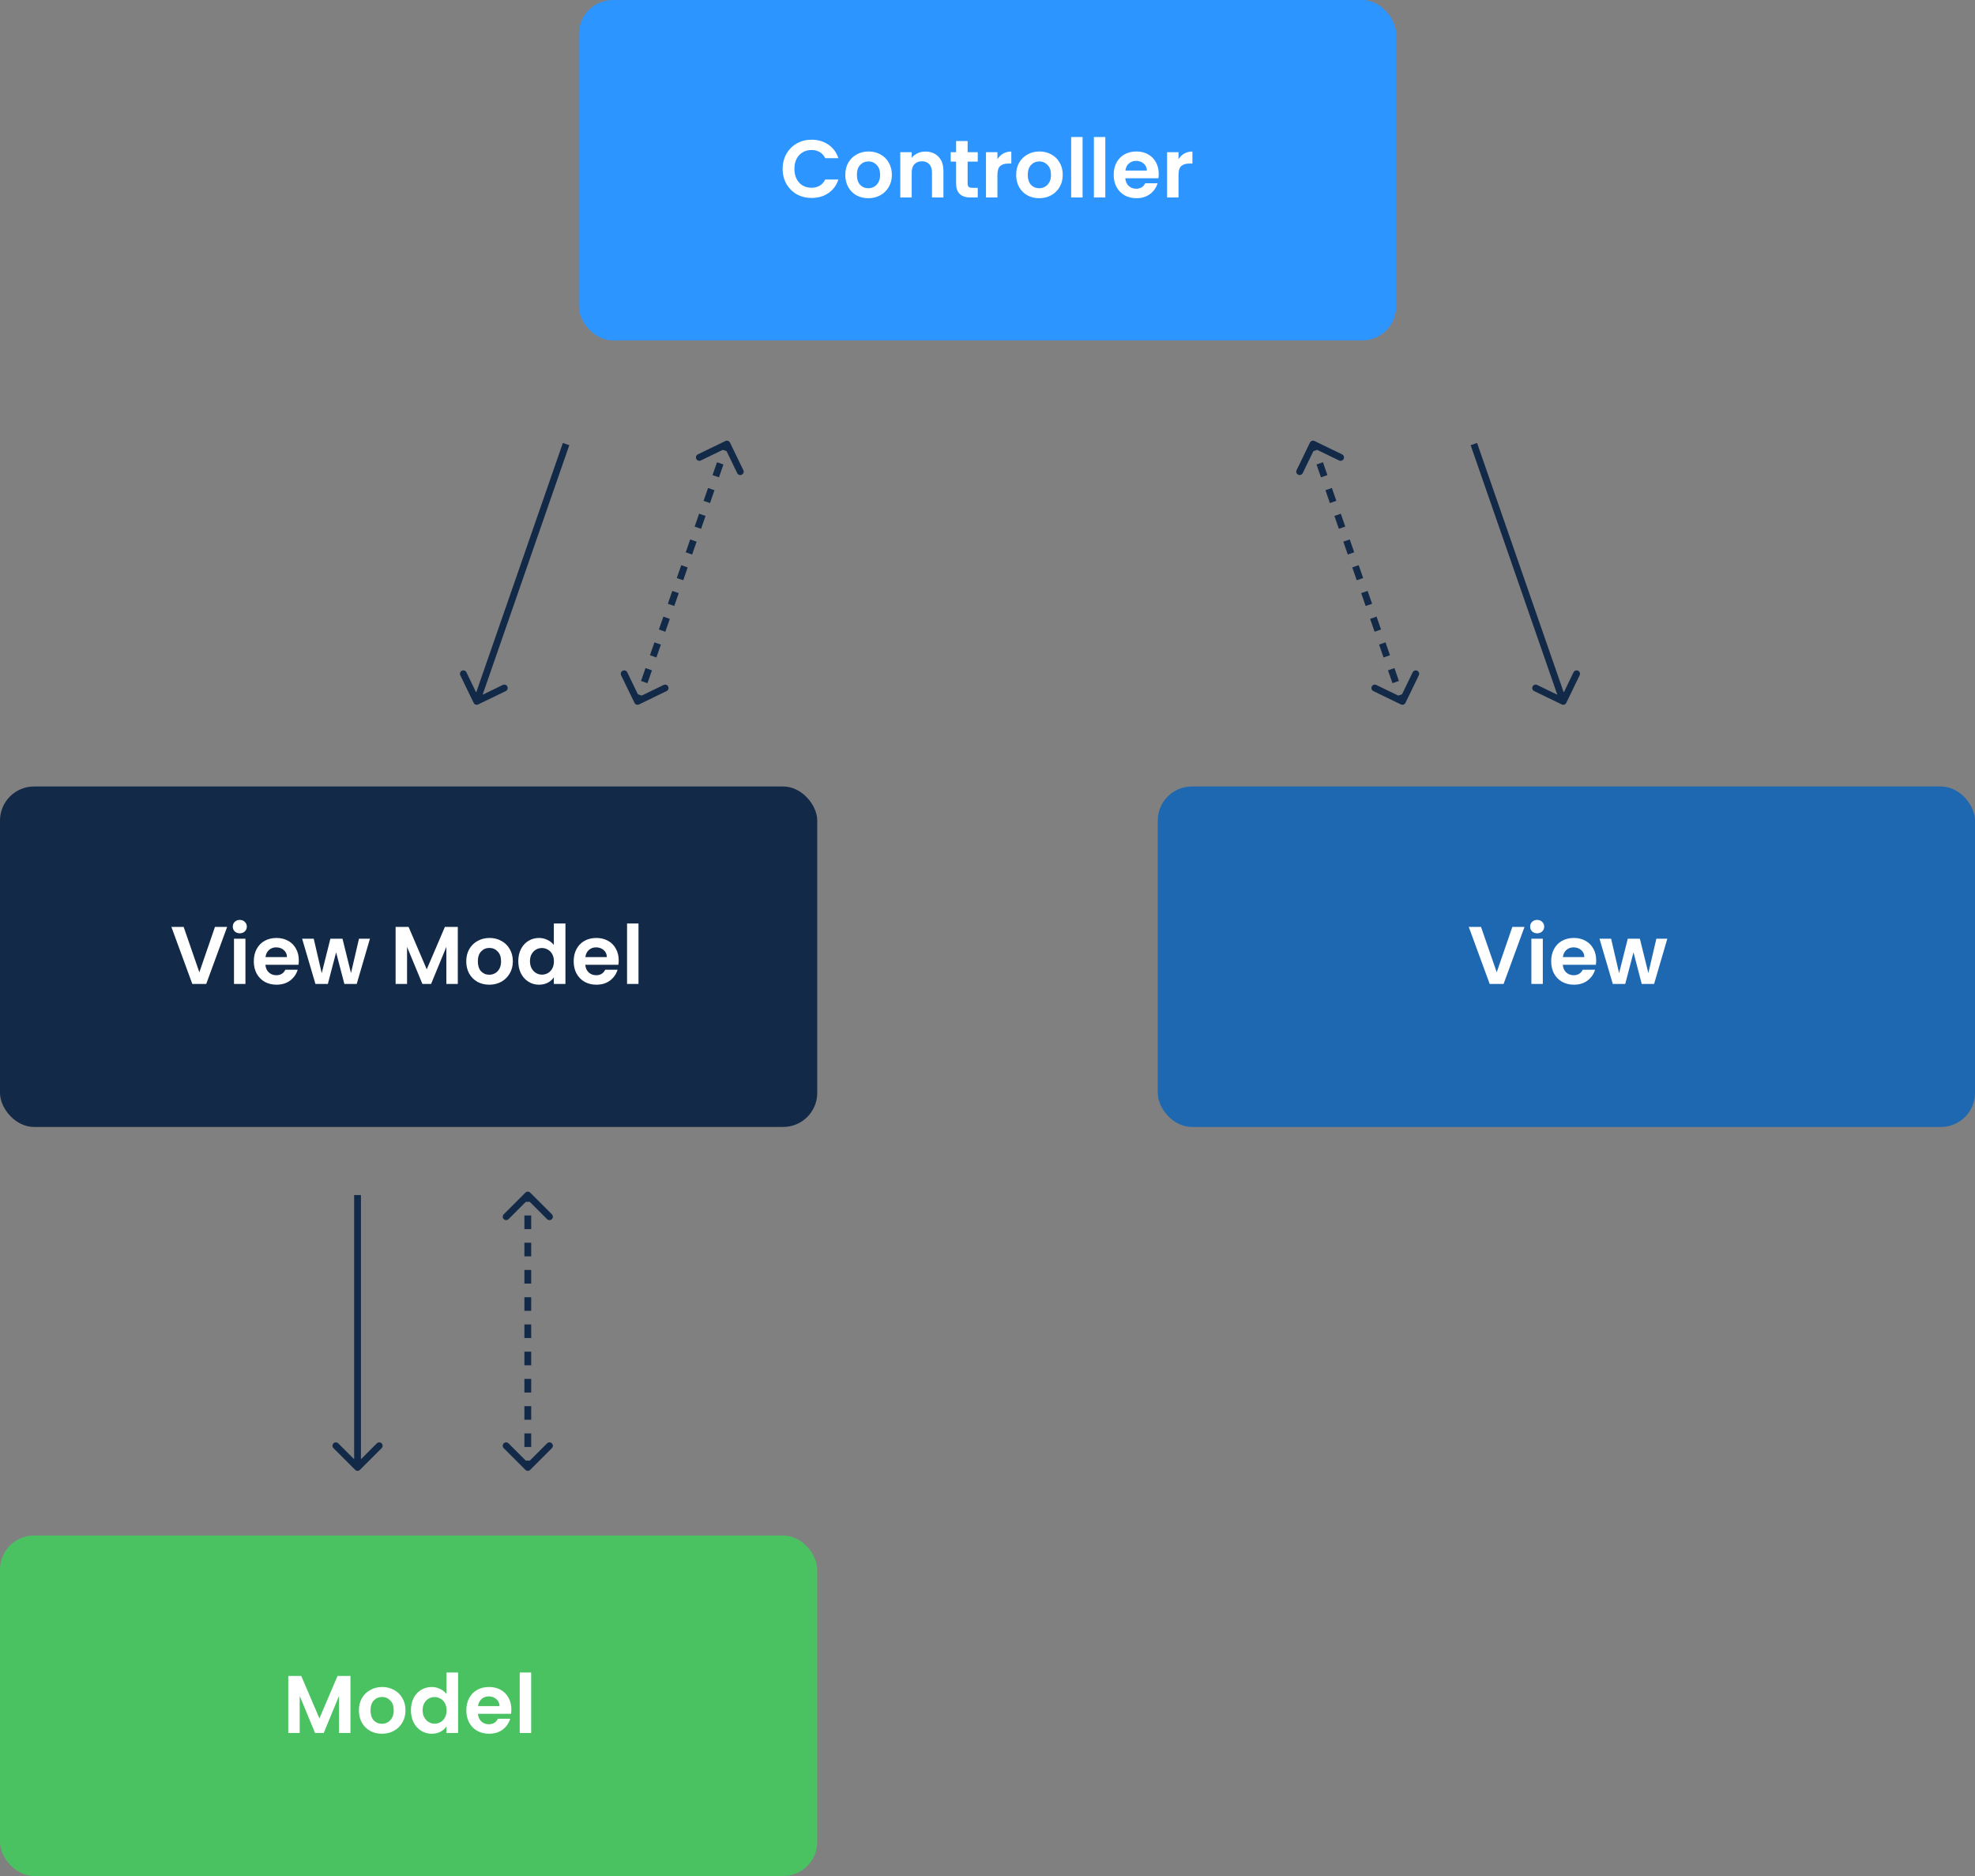 <svg width="580" height="551" viewBox="0 0 580 551" fill="none" xmlns="http://www.w3.org/2000/svg">
<rect x="0" y="0" width="580" height="551" fill="#808080" stroke="none"/>
<path d="M104.293 431.707C104.683 432.098 105.317 432.098 105.707 431.707L112.071 425.343C112.462 424.953 112.462 424.319 112.071 423.929C111.681 423.538 111.047 423.538 110.657 423.929L105 429.586L99.343 423.929C98.953 423.538 98.32 423.538 97.929 423.929C97.538 424.319 97.538 424.953 97.929 425.343L104.293 431.707ZM106 431L106 351H104L104 431H106Z" fill="#132948"/>
<path d="M154.293 431.707C154.683 432.098 155.317 432.098 155.707 431.707L162.071 425.343C162.462 424.953 162.462 424.319 162.071 423.929C161.681 423.538 161.047 423.538 160.657 423.929L155 429.586L149.343 423.929C148.953 423.538 148.319 423.538 147.929 423.929C147.538 424.319 147.538 424.953 147.929 425.343L154.293 431.707ZM155.707 350.293C155.317 349.902 154.683 349.902 154.293 350.293L147.929 356.657C147.538 357.047 147.538 357.681 147.929 358.071C148.319 358.462 148.953 358.462 149.343 358.071L155 352.414L160.657 358.071C161.047 358.462 161.681 358.462 162.071 358.071C162.462 357.681 162.462 357.047 162.071 356.657L155.707 350.293ZM156 431V429H154V431H156ZM156 425V421H154V425H156ZM156 417V413H154V417H156ZM156 409V405H154V409H156ZM156 401V397H154V401H156ZM156 393V389H154V393H156ZM156 385V381H154V385H156ZM156 377V373H154L154 377H156ZM156 369V365H154V369H156ZM156 361V357H154V361H156ZM156 353V351H154V353H156Z" fill="#132948"/>
<path d="M139.096 206.436C139.337 206.933 139.935 207.141 140.432 206.9L148.532 202.976C149.029 202.735 149.236 202.137 148.996 201.64C148.755 201.143 148.157 200.935 147.66 201.176L140.46 204.664L136.972 197.465C136.731 196.967 136.133 196.76 135.636 197.001C135.139 197.241 134.931 197.839 135.172 198.337L139.096 206.436ZM140.941 206.328L167.186 130.756L165.296 130.099L139.051 205.672L140.941 206.328Z" fill="#132948"/>
<path d="M186.329 206.436C186.57 206.933 187.168 207.141 187.665 206.9L195.765 202.976C196.262 202.735 196.469 202.137 196.228 201.64C195.988 201.143 195.39 200.935 194.893 201.176L187.693 204.664L184.205 197.465C183.964 196.968 183.366 196.76 182.869 197.001C182.372 197.241 182.164 197.84 182.405 198.337L186.329 206.436ZM214.374 129.991C214.133 129.494 213.535 129.287 213.038 129.528L204.938 133.452C204.441 133.692 204.234 134.29 204.474 134.787C204.715 135.285 205.313 135.492 205.81 135.251L213.01 131.763L216.498 138.963C216.739 139.46 217.337 139.668 217.834 139.427C218.331 139.186 218.539 138.588 218.298 138.091L214.374 129.991ZM188.174 206.328L188.83 204.439L186.94 203.783L186.284 205.672L188.174 206.328ZM190.142 200.66L191.454 196.882L189.565 196.225L188.253 200.004L190.142 200.66ZM192.766 193.103L194.079 189.324L192.189 188.668L190.877 192.447L192.766 193.103ZM195.391 185.546L196.703 181.767L194.814 181.111L193.502 184.89L195.391 185.546ZM198.015 177.988L199.328 174.21L197.438 173.554L196.126 177.332L198.015 177.988ZM200.64 170.431L201.952 166.653L200.063 165.996L198.751 169.775L200.64 170.431ZM203.264 162.874L204.577 159.095L202.687 158.439L201.375 162.218L203.264 162.874ZM205.889 155.317L207.201 151.538L205.312 150.882L204 154.661L205.889 155.317ZM208.513 147.759L209.826 143.981L207.936 143.325L206.624 147.103L208.513 147.759ZM211.138 140.202L212.45 136.423L210.561 135.767L209.249 139.546L211.138 140.202ZM213.762 132.645L214.418 130.756L212.529 130.099L211.873 131.989L213.762 132.645Z" fill="#132948"/>
<path d="M459.974 206.436C459.733 206.933 459.135 207.141 458.638 206.9L450.539 202.976C450.042 202.735 449.834 202.137 450.075 201.64C450.316 201.143 450.914 200.935 451.411 201.176L458.61 204.664L462.098 197.464C462.339 196.967 462.937 196.76 463.434 197C463.931 197.241 464.139 197.839 463.898 198.336L459.974 206.436ZM458.13 206.328L431.885 130.755L433.774 130.099L460.019 205.672L458.13 206.328Z" fill="#132948"/>
<path d="M412.741 206.436C412.5 206.933 411.902 207.141 411.405 206.9L403.306 202.976C402.809 202.735 402.601 202.137 402.842 201.64C403.083 201.143 403.681 200.935 404.178 201.176L411.377 204.664L414.865 197.464C415.106 196.967 415.704 196.76 416.201 197C416.698 197.241 416.906 197.839 416.665 198.336L412.741 206.436ZM384.697 129.991C384.937 129.494 385.535 129.286 386.033 129.527L394.132 133.451C394.629 133.692 394.837 134.29 394.596 134.787C394.355 135.284 393.757 135.492 393.26 135.251L386.06 131.763L382.572 138.963C382.332 139.46 381.734 139.667 381.237 139.427C380.739 139.186 380.532 138.588 380.773 138.091L384.697 129.991ZM410.897 206.328L410.241 204.439L412.13 203.782L412.786 205.672L410.897 206.328ZM408.928 200.66L407.616 196.881L409.505 196.225L410.818 200.004L408.928 200.66ZM406.304 193.103L404.992 189.324L406.881 188.668L408.193 192.447L406.304 193.103ZM403.679 185.545L402.367 181.767L404.256 181.111L405.569 184.889L403.679 185.545ZM401.055 177.988L399.743 174.209L401.632 173.553L402.944 177.332L401.055 177.988ZM398.43 170.431L397.118 166.652L399.007 165.996L400.32 169.775L398.43 170.431ZM395.806 162.874L394.494 159.095L396.383 158.439L397.695 162.217L395.806 162.874ZM393.181 155.316L391.869 151.538L393.758 150.882L395.071 154.66L393.181 155.316ZM390.557 147.759L389.245 143.98L391.134 143.324L392.446 147.103L390.557 147.759ZM387.932 140.202L386.62 136.423L388.51 135.767L389.822 139.546L387.932 140.202ZM385.308 132.645L384.652 130.755L386.541 130.099L387.197 131.988L385.308 132.645Z" fill="#132948"/>
<rect x="170" width="240" height="100" rx="10" fill="#2C95FF"/>
<path d="M229.84 49.6C229.84 47.952 230.208 46.48 230.944 45.184C231.696 43.872 232.712 42.856 233.992 42.136C235.288 41.4 236.736 41.032 238.336 41.032C240.208 41.032 241.848 41.512 243.256 42.472C244.664 43.432 245.648 44.76 246.208 46.456H242.344C241.96 45.656 241.416 45.056 240.712 44.656C240.024 44.256 239.224 44.056 238.312 44.056C237.336 44.056 236.464 44.288 235.696 44.752C234.944 45.2 234.352 45.84 233.92 46.672C233.504 47.504 233.296 48.48 233.296 49.6C233.296 50.704 233.504 51.68 233.92 52.528C234.352 53.36 234.944 54.008 235.696 54.472C236.464 54.92 237.336 55.144 238.312 55.144C239.224 55.144 240.024 54.944 240.712 54.544C241.416 54.128 241.96 53.52 242.344 52.72H246.208C245.648 54.432 244.664 55.768 243.256 56.728C241.864 57.672 240.224 58.144 238.336 58.144C236.736 58.144 235.288 57.784 233.992 57.064C232.712 56.328 231.696 55.312 230.944 54.016C230.208 52.72 229.84 51.248 229.84 49.6ZM254.982 58.216C253.702 58.216 252.55 57.936 251.526 57.376C250.502 56.8 249.694 55.992 249.102 54.952C248.526 53.912 248.238 52.712 248.238 51.352C248.238 49.992 248.534 48.792 249.126 47.752C249.734 46.712 250.558 45.912 251.598 45.352C252.638 44.776 253.798 44.488 255.078 44.488C256.358 44.488 257.518 44.776 258.558 45.352C259.598 45.912 260.414 46.712 261.006 47.752C261.614 48.792 261.918 49.992 261.918 51.352C261.918 52.712 261.606 53.912 260.982 54.952C260.374 55.992 259.542 56.8 258.486 57.376C257.446 57.936 256.278 58.216 254.982 58.216ZM254.982 55.288C255.59 55.288 256.158 55.144 256.686 54.856C257.23 54.552 257.662 54.104 257.982 53.512C258.302 52.92 258.462 52.2 258.462 51.352C258.462 50.088 258.126 49.12 257.454 48.448C256.798 47.76 255.99 47.416 255.03 47.416C254.07 47.416 253.262 47.76 252.606 48.448C251.966 49.12 251.646 50.088 251.646 51.352C251.646 52.616 251.958 53.592 252.582 54.28C253.222 54.952 254.022 55.288 254.982 55.288ZM271.751 44.512C273.335 44.512 274.615 45.016 275.591 46.024C276.567 47.016 277.055 48.408 277.055 50.2V58H273.695V50.656C273.695 49.6 273.431 48.792 272.903 48.232C272.375 47.656 271.655 47.368 270.743 47.368C269.815 47.368 269.079 47.656 268.535 48.232C268.007 48.792 267.743 49.6 267.743 50.656V58H264.383V44.704H267.743V46.36C268.191 45.784 268.759 45.336 269.447 45.016C270.151 44.68 270.919 44.512 271.751 44.512ZM284.162 47.464V53.896C284.162 54.344 284.266 54.672 284.474 54.88C284.698 55.072 285.066 55.168 285.578 55.168H287.138V58H285.026C282.194 58 280.778 56.624 280.778 53.872V47.464H279.194V44.704H280.778V41.416H284.162V44.704H287.138V47.464H284.162ZM292.914 46.768C293.346 46.064 293.906 45.512 294.594 45.112C295.298 44.712 296.098 44.512 296.994 44.512V48.04H296.106C295.05 48.04 294.25 48.288 293.706 48.784C293.178 49.28 292.914 50.144 292.914 51.376V58H289.554V44.704H292.914V46.768ZM305.162 58.216C303.882 58.216 302.73 57.936 301.706 57.376C300.682 56.8 299.874 55.992 299.282 54.952C298.706 53.912 298.418 52.712 298.418 51.352C298.418 49.992 298.714 48.792 299.306 47.752C299.914 46.712 300.738 45.912 301.778 45.352C302.818 44.776 303.978 44.488 305.258 44.488C306.538 44.488 307.698 44.776 308.738 45.352C309.778 45.912 310.594 46.712 311.186 47.752C311.794 48.792 312.098 49.992 312.098 51.352C312.098 52.712 311.786 53.912 311.162 54.952C310.554 55.992 309.722 56.8 308.666 57.376C307.626 57.936 306.458 58.216 305.162 58.216ZM305.162 55.288C305.77 55.288 306.338 55.144 306.866 54.856C307.41 54.552 307.842 54.104 308.162 53.512C308.482 52.92 308.642 52.2 308.642 51.352C308.642 50.088 308.306 49.12 307.634 48.448C306.978 47.76 306.17 47.416 305.21 47.416C304.25 47.416 303.442 47.76 302.786 48.448C302.146 49.12 301.826 50.088 301.826 51.352C301.826 52.616 302.138 53.592 302.762 54.28C303.402 54.952 304.202 55.288 305.162 55.288ZM317.922 40.24V58H314.562V40.24H317.922ZM324.602 40.24V58H321.242V40.24H324.602ZM340.282 51.064C340.282 51.544 340.25 51.976 340.186 52.36H330.466C330.546 53.32 330.882 54.072 331.474 54.616C332.066 55.16 332.794 55.432 333.658 55.432C334.906 55.432 335.794 54.896 336.322 53.824H339.946C339.562 55.104 338.826 56.16 337.738 56.992C336.65 57.808 335.314 58.216 333.73 58.216C332.45 58.216 331.298 57.936 330.274 57.376C329.266 56.8 328.474 55.992 327.898 54.952C327.338 53.912 327.058 52.712 327.058 51.352C327.058 49.976 327.338 48.768 327.898 47.728C328.458 46.688 329.242 45.888 330.25 45.328C331.258 44.768 332.418 44.488 333.73 44.488C334.994 44.488 336.122 44.76 337.114 45.304C338.122 45.848 338.898 46.624 339.442 47.632C340.002 48.624 340.282 49.768 340.282 51.064ZM336.802 50.104C336.786 49.24 336.474 48.552 335.866 48.04C335.258 47.512 334.514 47.248 333.634 47.248C332.802 47.248 332.098 47.504 331.522 48.016C330.962 48.512 330.618 49.208 330.49 50.104H336.802ZM346.094 46.768C346.526 46.064 347.086 45.512 347.774 45.112C348.478 44.712 349.278 44.512 350.174 44.512V48.04H349.286C348.23 48.04 347.43 48.288 346.886 48.784C346.358 49.28 346.094 50.144 346.094 51.376V58H342.734V44.704H346.094V46.768Z" fill="white"/>
<rect y="231" width="240" height="100" rx="10" fill="#132948"/>
<path d="M66.704 272.248L60.56 289H56.48L50.336 272.248H53.936L58.544 285.568L63.128 272.248H66.704ZM70.422 274.12C69.831 274.12 69.335 273.936 68.934 273.568C68.55 273.184 68.359 272.712 68.359 272.152C68.359 271.592 68.55 271.128 68.934 270.76C69.335 270.376 69.831 270.184 70.422 270.184C71.014 270.184 71.502 270.376 71.886 270.76C72.287 271.128 72.487 271.592 72.487 272.152C72.487 272.712 72.287 273.184 71.886 273.568C71.502 273.936 71.014 274.12 70.422 274.12ZM72.079 275.704V289H68.719V275.704H72.079ZM87.758 282.064C87.758 282.544 87.726 282.976 87.662 283.36H77.942C78.022 284.32 78.358 285.072 78.95 285.616C79.542 286.16 80.27 286.432 81.134 286.432C82.382 286.432 83.27 285.896 83.798 284.824H87.422C87.038 286.104 86.302 287.16 85.214 287.992C84.126 288.808 82.79 289.216 81.206 289.216C79.926 289.216 78.774 288.936 77.75 288.376C76.742 287.8 75.95 286.992 75.374 285.952C74.814 284.912 74.534 283.712 74.534 282.352C74.534 280.976 74.814 279.768 75.374 278.728C75.934 277.688 76.718 276.888 77.726 276.328C78.734 275.768 79.894 275.488 81.206 275.488C82.47 275.488 83.598 275.76 84.59 276.304C85.598 276.848 86.374 277.624 86.918 278.632C87.478 279.624 87.758 280.768 87.758 282.064ZM84.278 281.104C84.262 280.24 83.95 279.552 83.342 279.04C82.734 278.512 81.99 278.248 81.11 278.248C80.278 278.248 79.574 278.504 78.998 279.016C78.438 279.512 78.094 280.208 77.966 281.104H84.278ZM108.643 275.704L104.755 289H101.131L98.707 279.712L96.283 289H92.635L88.723 275.704H92.131L94.483 285.832L97.027 275.704H100.579L103.075 285.808L105.427 275.704H108.643ZM134.443 272.248V289H131.083V278.104L126.595 289H124.051L119.539 278.104V289H116.179V272.248H119.995L125.323 284.704L130.651 272.248H134.443ZM143.669 289.216C142.389 289.216 141.237 288.936 140.213 288.376C139.189 287.8 138.381 286.992 137.789 285.952C137.213 284.912 136.925 283.712 136.925 282.352C136.925 280.992 137.221 279.792 137.813 278.752C138.421 277.712 139.245 276.912 140.285 276.352C141.325 275.776 142.485 275.488 143.765 275.488C145.045 275.488 146.205 275.776 147.245 276.352C148.285 276.912 149.101 277.712 149.693 278.752C150.301 279.792 150.605 280.992 150.605 282.352C150.605 283.712 150.293 284.912 149.669 285.952C149.061 286.992 148.229 287.8 147.173 288.376C146.133 288.936 144.965 289.216 143.669 289.216ZM143.669 286.288C144.277 286.288 144.845 286.144 145.373 285.856C145.917 285.552 146.349 285.104 146.669 284.512C146.989 283.92 147.149 283.2 147.149 282.352C147.149 281.088 146.813 280.12 146.141 279.448C145.485 278.76 144.677 278.416 143.717 278.416C142.757 278.416 141.949 278.76 141.293 279.448C140.653 280.12 140.333 281.088 140.333 282.352C140.333 283.616 140.645 284.592 141.269 285.28C141.909 285.952 142.709 286.288 143.669 286.288ZM152.206 282.304C152.206 280.96 152.47 279.768 152.998 278.728C153.542 277.688 154.278 276.888 155.206 276.328C156.134 275.768 157.166 275.488 158.302 275.488C159.166 275.488 159.99 275.68 160.774 276.064C161.558 276.432 162.182 276.928 162.646 277.552V271.24H166.054V289H162.646V287.032C162.23 287.688 161.646 288.216 160.894 288.616C160.142 289.016 159.27 289.216 158.278 289.216C157.158 289.216 156.134 288.928 155.206 288.352C154.278 287.776 153.542 286.968 152.998 285.928C152.47 284.872 152.206 283.664 152.206 282.304ZM162.67 282.352C162.67 281.536 162.51 280.84 162.19 280.264C161.87 279.672 161.438 279.224 160.894 278.92C160.35 278.6 159.766 278.44 159.142 278.44C158.518 278.44 157.942 278.592 157.414 278.896C156.886 279.2 156.454 279.648 156.118 280.24C155.798 280.816 155.638 281.504 155.638 282.304C155.638 283.104 155.798 283.808 156.118 284.416C156.454 285.008 156.886 285.464 157.414 285.784C157.958 286.104 158.534 286.264 159.142 286.264C159.766 286.264 160.35 286.112 160.894 285.808C161.438 285.488 161.87 285.04 162.19 284.464C162.51 283.872 162.67 283.168 162.67 282.352ZM181.696 282.064C181.696 282.544 181.664 282.976 181.6 283.36H171.88C171.96 284.32 172.296 285.072 172.888 285.616C173.48 286.16 174.208 286.432 175.072 286.432C176.32 286.432 177.208 285.896 177.736 284.824H181.36C180.976 286.104 180.24 287.16 179.152 287.992C178.064 288.808 176.728 289.216 175.144 289.216C173.864 289.216 172.712 288.936 171.688 288.376C170.68 287.8 169.888 286.992 169.312 285.952C168.752 284.912 168.472 283.712 168.472 282.352C168.472 280.976 168.752 279.768 169.312 278.728C169.872 277.688 170.656 276.888 171.664 276.328C172.672 275.768 173.832 275.488 175.144 275.488C176.408 275.488 177.536 275.76 178.528 276.304C179.536 276.848 180.312 277.624 180.856 278.632C181.416 279.624 181.696 280.768 181.696 282.064ZM178.216 281.104C178.2 280.24 177.888 279.552 177.28 279.04C176.672 278.512 175.928 278.248 175.048 278.248C174.216 278.248 173.512 278.504 172.936 279.016C172.376 279.512 172.032 280.208 171.904 281.104H178.216ZM187.508 271.24V289H184.148V271.24H187.508Z" fill="white"/>
<rect x="340" y="231" width="240" height="100" rx="10" fill="#1E68B2"/>
<path d="M447.704 272.248L441.56 289H437.48L431.336 272.248H434.936L439.544 285.568L444.128 272.248H447.704ZM451.423 274.12C450.831 274.12 450.335 273.936 449.935 273.568C449.551 273.184 449.359 272.712 449.359 272.152C449.359 271.592 449.551 271.128 449.935 270.76C450.335 270.376 450.831 270.184 451.423 270.184C452.015 270.184 452.503 270.376 452.887 270.76C453.287 271.128 453.487 271.592 453.487 272.152C453.487 272.712 453.287 273.184 452.887 273.568C452.503 273.936 452.015 274.12 451.423 274.12ZM453.079 275.704V289H449.719V275.704H453.079ZM468.758 282.064C468.758 282.544 468.726 282.976 468.662 283.36H458.942C459.022 284.32 459.358 285.072 459.95 285.616C460.542 286.16 461.27 286.432 462.134 286.432C463.382 286.432 464.27 285.896 464.798 284.824H468.422C468.038 286.104 467.302 287.16 466.214 287.992C465.126 288.808 463.79 289.216 462.206 289.216C460.926 289.216 459.774 288.936 458.75 288.376C457.742 287.8 456.95 286.992 456.374 285.952C455.814 284.912 455.534 283.712 455.534 282.352C455.534 280.976 455.814 279.768 456.374 278.728C456.934 277.688 457.718 276.888 458.726 276.328C459.734 275.768 460.894 275.488 462.206 275.488C463.47 275.488 464.598 275.76 465.59 276.304C466.598 276.848 467.374 277.624 467.918 278.632C468.478 279.624 468.758 280.768 468.758 282.064ZM465.278 281.104C465.262 280.24 464.95 279.552 464.342 279.04C463.734 278.512 462.99 278.248 462.11 278.248C461.278 278.248 460.574 278.504 459.998 279.016C459.438 279.512 459.094 280.208 458.966 281.104H465.278ZM489.643 275.704L485.755 289H482.131L479.707 279.712L477.283 289H473.635L469.723 275.704H473.131L475.483 285.832L478.027 275.704H481.579L484.075 285.808L486.427 275.704H489.643Z" fill="white"/>
<rect y="451" width="240" height="100" rx="10" fill="#4BC261"/>
<path d="M102.92 492.248V509H99.56V498.104L95.072 509H92.528L88.016 498.104V509H84.656V492.248H88.472L93.8 504.704L99.128 492.248H102.92ZM112.146 509.216C110.866 509.216 109.714 508.936 108.69 508.376C107.666 507.8 106.858 506.992 106.266 505.952C105.69 504.912 105.402 503.712 105.402 502.352C105.402 500.992 105.698 499.792 106.29 498.752C106.898 497.712 107.722 496.912 108.762 496.352C109.802 495.776 110.962 495.488 112.242 495.488C113.522 495.488 114.682 495.776 115.722 496.352C116.762 496.912 117.578 497.712 118.17 498.752C118.778 499.792 119.082 500.992 119.082 502.352C119.082 503.712 118.77 504.912 118.146 505.952C117.538 506.992 116.706 507.8 115.65 508.376C114.61 508.936 113.442 509.216 112.146 509.216ZM112.146 506.288C112.754 506.288 113.322 506.144 113.85 505.856C114.394 505.552 114.826 505.104 115.146 504.512C115.466 503.92 115.626 503.2 115.626 502.352C115.626 501.088 115.29 500.12 114.618 499.448C113.962 498.76 113.154 498.416 112.194 498.416C111.234 498.416 110.426 498.76 109.77 499.448C109.13 500.12 108.81 501.088 108.81 502.352C108.81 503.616 109.122 504.592 109.746 505.28C110.386 505.952 111.186 506.288 112.146 506.288ZM120.683 502.304C120.683 500.96 120.947 499.768 121.475 498.728C122.019 497.688 122.755 496.888 123.683 496.328C124.611 495.768 125.643 495.488 126.779 495.488C127.643 495.488 128.467 495.68 129.251 496.064C130.035 496.432 130.659 496.928 131.123 497.552V491.24H134.531V509H131.123V507.032C130.707 507.688 130.123 508.216 129.371 508.616C128.619 509.016 127.747 509.216 126.755 509.216C125.635 509.216 124.611 508.928 123.683 508.352C122.755 507.776 122.019 506.968 121.475 505.928C120.947 504.872 120.683 503.664 120.683 502.304ZM131.147 502.352C131.147 501.536 130.987 500.84 130.667 500.264C130.347 499.672 129.915 499.224 129.371 498.92C128.827 498.6 128.243 498.44 127.619 498.44C126.995 498.44 126.419 498.592 125.891 498.896C125.363 499.2 124.931 499.648 124.595 500.24C124.275 500.816 124.115 501.504 124.115 502.304C124.115 503.104 124.275 503.808 124.595 504.416C124.931 505.008 125.363 505.464 125.891 505.784C126.435 506.104 127.011 506.264 127.619 506.264C128.243 506.264 128.827 506.112 129.371 505.808C129.915 505.488 130.347 505.04 130.667 504.464C130.987 503.872 131.147 503.168 131.147 502.352ZM150.172 502.064C150.172 502.544 150.14 502.976 150.076 503.36H140.356C140.436 504.32 140.772 505.072 141.364 505.616C141.956 506.16 142.684 506.432 143.548 506.432C144.796 506.432 145.684 505.896 146.212 504.824H149.836C149.452 506.104 148.716 507.16 147.628 507.992C146.54 508.808 145.204 509.216 143.62 509.216C142.34 509.216 141.188 508.936 140.164 508.376C139.156 507.8 138.364 506.992 137.788 505.952C137.228 504.912 136.948 503.712 136.948 502.352C136.948 500.976 137.228 499.768 137.788 498.728C138.348 497.688 139.132 496.888 140.14 496.328C141.148 495.768 142.308 495.488 143.62 495.488C144.884 495.488 146.012 495.76 147.004 496.304C148.012 496.848 148.788 497.624 149.332 498.632C149.892 499.624 150.172 500.768 150.172 502.064ZM146.692 501.104C146.676 500.24 146.364 499.552 145.756 499.04C145.148 498.512 144.404 498.248 143.524 498.248C142.692 498.248 141.988 498.504 141.412 499.016C140.852 499.512 140.508 500.208 140.38 501.104H146.692ZM155.985 491.24V509H152.625V491.24H155.985Z" fill="white"/>
</svg>